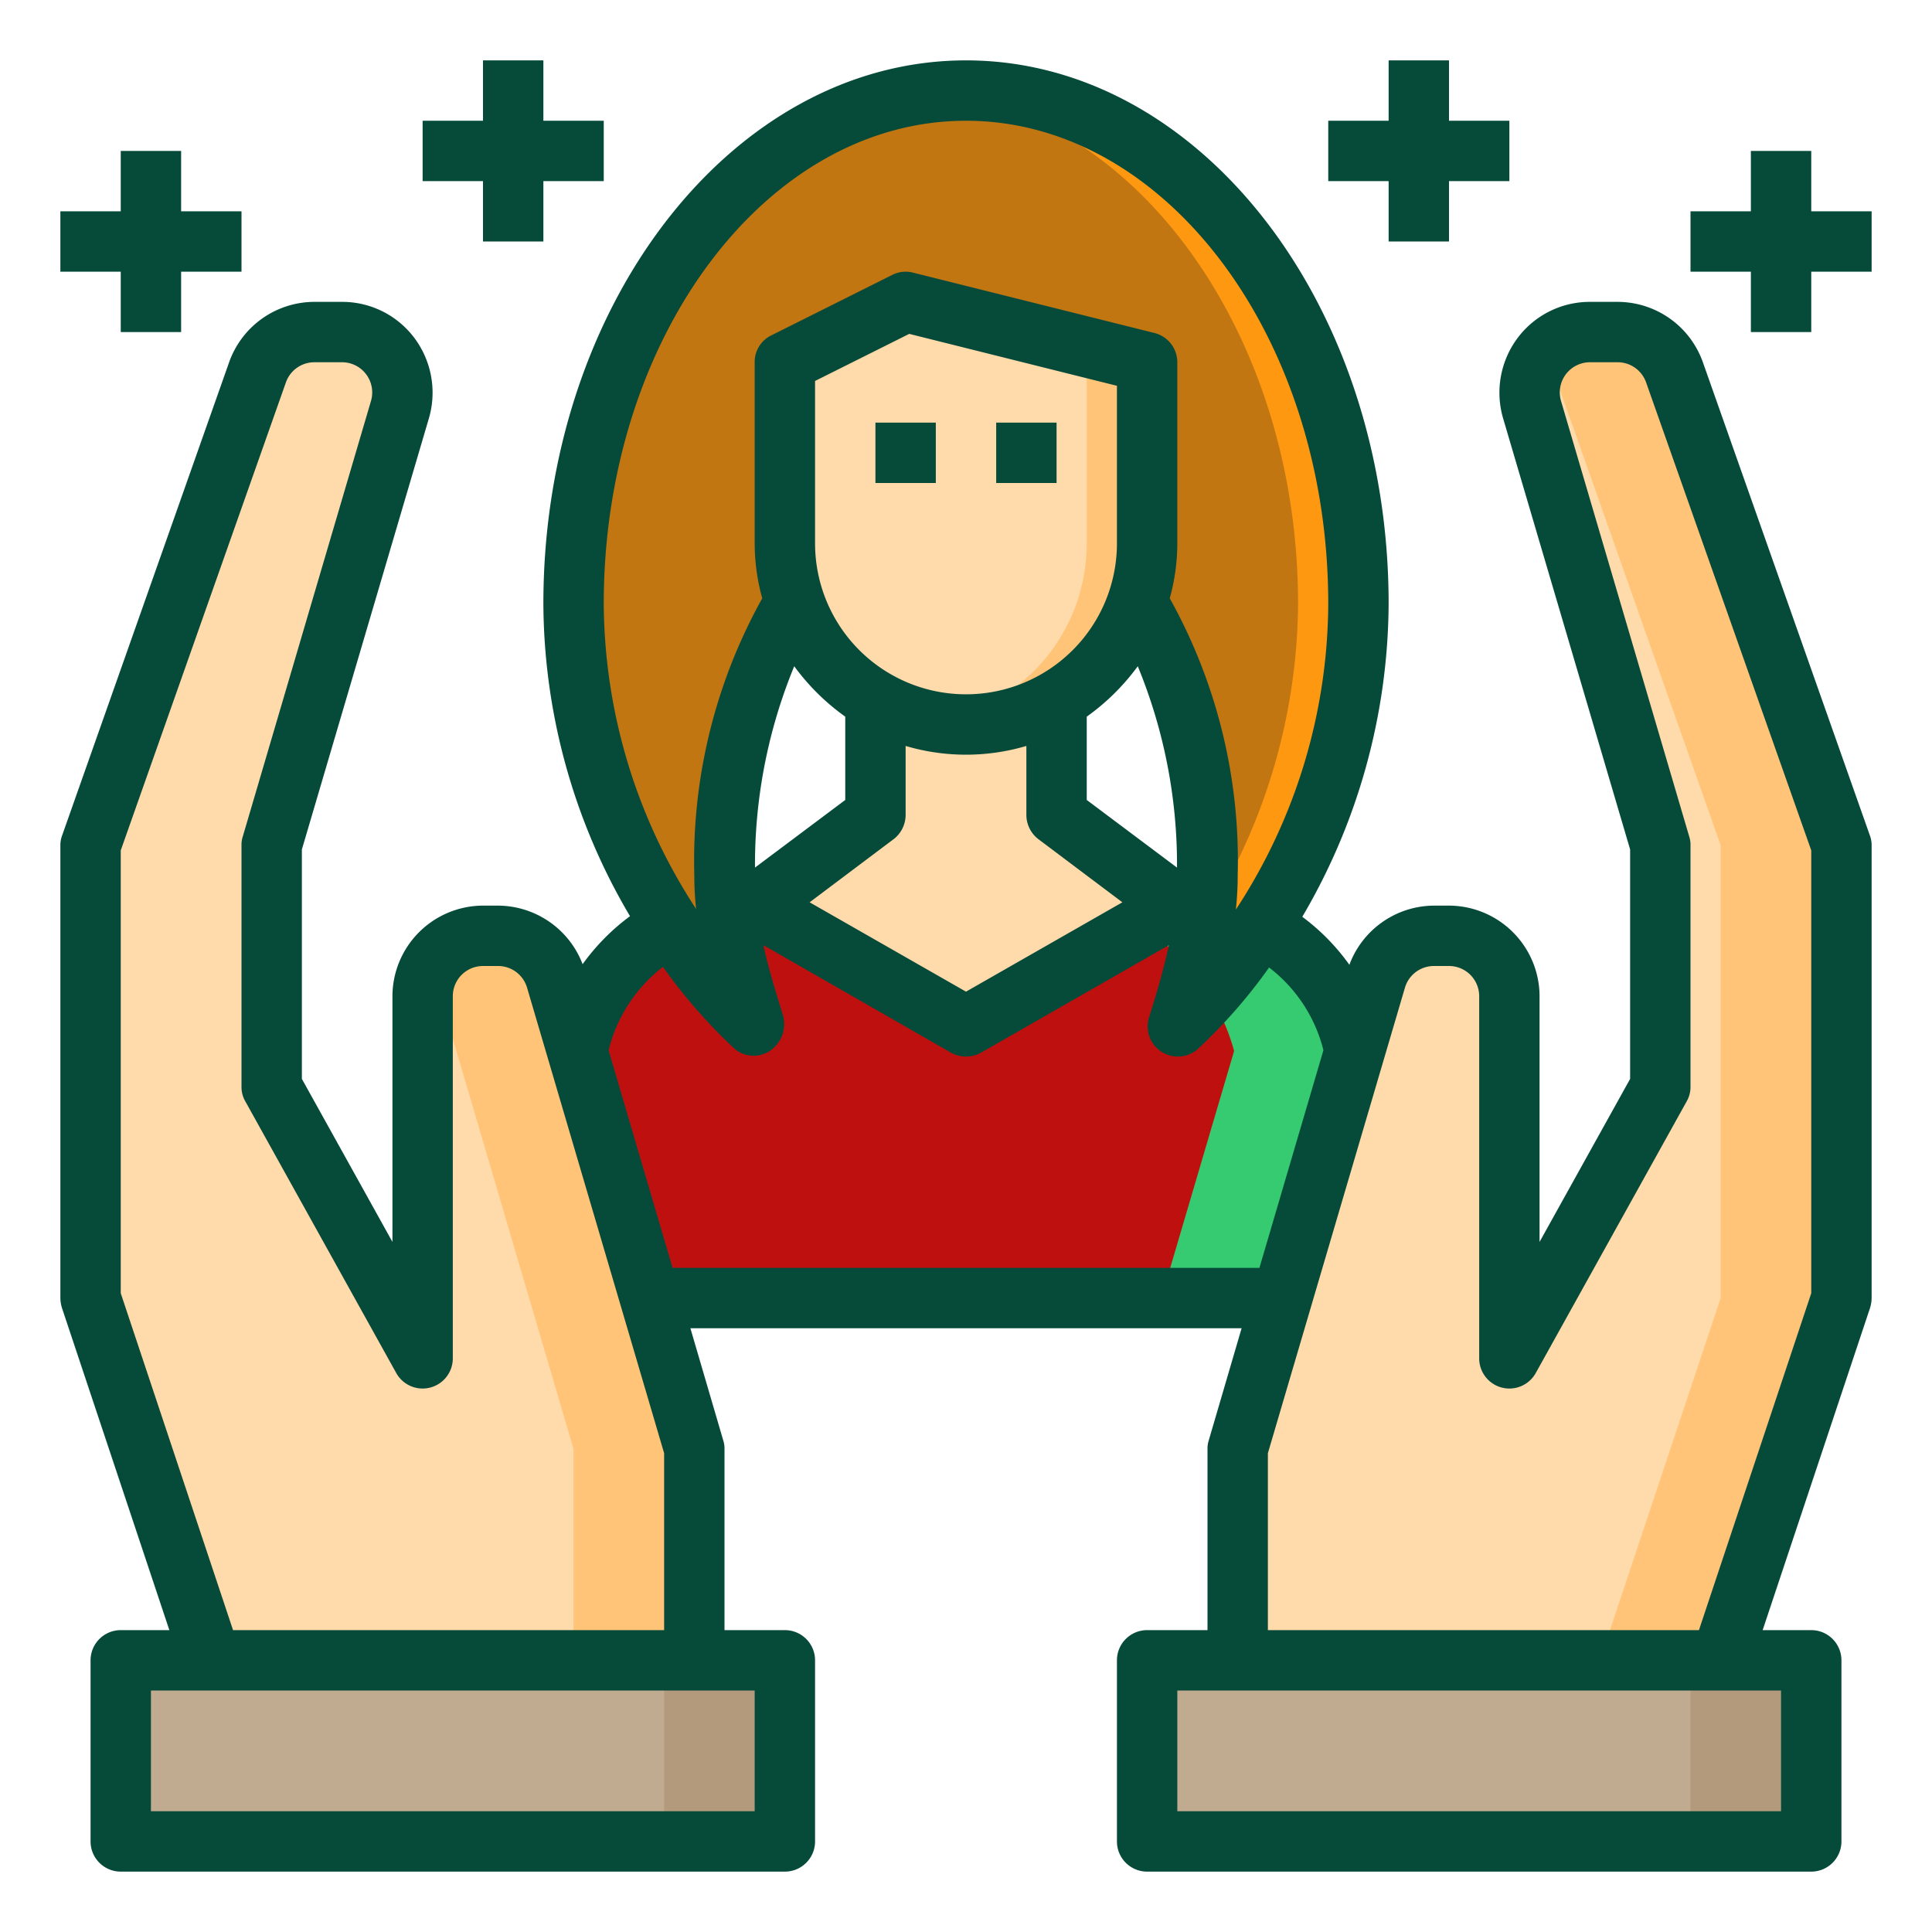 <?xml version="1.0" encoding="UTF-8"?> <svg xmlns="http://www.w3.org/2000/svg" xmlns:xlink="http://www.w3.org/1999/xlink" xmlns:svgjs="http://svgjs.com/svgjs" width="512" height="512" x="0" y="0" viewBox="0 0 64 64" style="enable-background:new 0 0 512 512" xml:space="preserve" class=""> <g transform="matrix(1,0,0,1,0,0)"> <g xmlns="http://www.w3.org/2000/svg" id="individual"> <path d="m61 28v15l-4 12h-16v-7l3.88-13.18.7-2.38a1.992 1.992 0 0 1 1.92-1.44h.5a2.006 2.006 0 0 1 2 2v12l5-9v-8l-4.25-14.44a2 2 0 0 1 1.92-2.56h.91a2 2 0 0 1 1.89 1.33z" fill="#ffdaaa" data-original="#ffdaaa" style="" class=""></path> <path d="m61 28v15l-4 12h-4l4-12v-15l-5.53-15.67a1.981 1.981 0 0 0 -.34-.6 1.982 1.982 0 0 1 1.54-.73h.91a2 2 0 0 1 1.89 1.33z" fill="#ffc477" data-original="#ffc477" style="" class=""></path> <path d="m38 55h22v6h-22z" fill="#c0ab91" data-original="#c0ab91" style="" class=""></path> <path d="m56 55h4v6h-4z" fill="#b39a7c" data-original="#b39a7c" style="" class=""></path> <path d="m44.88 34.81v.01l-2.41 8.18h-20.94l-2.41-8.19a6.966 6.966 0 0 1 3.11-4.14 8.926 8.926 0 0 1 1.84-.57c.23-.05.93-.1.93-.1h14s.7.05.93.1a8.95 8.95 0 0 1 1.84.58 7 7 0 0 1 3.11 4.13z" fill="#bf1010" data-original="#a4e276" style="" class=""></path> <path d="m44.88 34.81v.01l-2.41 8.18h-4l2.41-8.18v-.01a7 7 0 0 0 -3.11-4.13 8.95 8.95 0 0 0 -1.84-.58c-.23-.05-.93-.1-.93-.1h4s.7.05.93.1a8.95 8.95 0 0 1 1.84.58 7 7 0 0 1 3.11 4.13z" fill="#36cb70" data-original="#7ed63e" style="" class=""></path> <path d="m45 20a19.761 19.761 0 0 1 -3.23 10.68 17.544 17.544 0 0 1 -2.75 3.32 20.353 20.353 0 0 0 .91-3.9 8.023 8.023 0 0 0 .07-1.1 16.494 16.494 0 0 0 -2.33-9.03 6.122 6.122 0 0 0 .33-1.97v-6l-8-2-4 2v6a5.761 5.761 0 0 0 .33 1.96v.01a16.494 16.494 0 0 0 -2.33 9.03 8.023 8.023 0 0 0 .07 1.1 20.373 20.373 0 0 0 .93 3.9 18.082 18.082 0 0 1 -2.77-3.33 19.811 19.811 0 0 1 -3.23-10.67c0-9.37 5.89-17 13-17s13 7.63 13 17z" fill="#c17612" data-original="#ffa733" style="" class=""></path> <path d="m45 20a19.761 19.761 0 0 1 -3.23 10.68 17.544 17.544 0 0 1 -2.75 3.32 22.948 22.948 0 0 0 .86-3.5 19.714 19.714 0 0 0 3.12-10.5c0-8.93-5.35-16.27-12-16.94a8.262 8.262 0 0 1 1-.06c7.11 0 13 7.63 13 17z" fill="#ff9811" data-original="#ff9811" style="" class=""></path> <path d="m39 30-7 4-7-4 4-3v-3.81a5.961 5.961 0 0 0 6 0v3.81z" fill="#ffdaaa" data-original="#ffdaaa" style="" class=""></path> <path d="m38 12v6a6.122 6.122 0 0 1 -.33 1.97 6.02 6.02 0 0 1 -2.67 3.22 5.961 5.961 0 0 1 -6 0 6.02 6.02 0 0 1 -2.67-3.22v-.01a5.761 5.761 0 0 1 -.33-1.96v-6l4-2z" fill="#ffdaaa" data-original="#ffdaaa" style="" class=""></path> <path d="m38 12v6a6.122 6.122 0 0 1 -.33 1.97 6.02 6.02 0 0 1 -2.67 3.22 5.857 5.857 0 0 1 -3 .81 6.531 6.531 0 0 1 -1-.08 5.79 5.79 0 0 0 2-.73 6.02 6.02 0 0 0 2.67-3.22 6.122 6.122 0 0 0 .33-1.97v-6l-6.67-1.67.67-.33z" fill="#ffc477" data-original="#ffc477" style="" class=""></path> <path d="m4 55h22v6h-22z" fill="#c0ab91" data-original="#c0ab91" style="" class=""></path> <path d="m23 48v7h-16l-4-12v-15l5.53-15.67a2 2 0 0 1 1.89-1.33h.91a2 2 0 0 1 1.92 2.56l-4.25 14.44v8l5 9v-12a2.006 2.006 0 0 1 2-2h.5a1.992 1.992 0 0 1 1.92 1.44z" fill="#ffdaaa" data-original="#ffdaaa" style="" class=""></path> <path d="m22 55h4v6h-4z" fill="#b39a7c" data-original="#b39a7c" style="" class=""></path> <path d="m23 48v7h-4v-7l-4.58-15.56a1.783 1.783 0 0 0 -.17-.4 2 2 0 0 1 1.75-1.04h.5a1.992 1.992 0 0 1 1.92 1.44z" fill="#ffc477" data-original="#ffc477" style="" class=""></path> <path d="m16 8h2v-2h2v-2h-2v-2h-2v2h-2v2h2z" fill="#064a3a" data-original="#000000" style="" class=""></path> <path d="m4 11h2v-2h2v-2h-2v-2h-2v2h-2v2h2z" fill="#064a3a" data-original="#000000" style="" class=""></path> <path d="m46 8h2v-2h2v-2h-2v-2h-2v2h-2v2h2z" fill="#064a3a" data-original="#000000" style="" class=""></path> <path d="m60 7v-2h-2v2h-2v2h2v2h2v-2h2v-2z" fill="#064a3a" data-original="#000000" style="" class=""></path> <path d="m61.94 27.67-5.53-15.67a3 3 0 0 0 -2.83-2h-.91a2.984 2.984 0 0 0 -2.4 1.2 3.025 3.025 0 0 0 -.48 2.65l4.21 14.29v7.6l-3 5.4v-8.14a3.009 3.009 0 0 0 -3-3h-.5a3.007 3.007 0 0 0 -2.8 1.96 7.134 7.134 0 0 0 -1.56-1.59 20.637 20.637 0 0 0 2.86-10.37c0-9.93-6.28-18-14-18s-14 8.07-14 18a20.493 20.493 0 0 0 2.87 10.35 7.172 7.172 0 0 0 -1.57 1.59 3.014 3.014 0 0 0 -2.8-1.94h-.5a3.009 3.009 0 0 0 -3 3v8.14l-3-5.4v-7.6l4.21-14.29a3.025 3.025 0 0 0 -.48-2.65 2.984 2.984 0 0 0 -2.4-1.2h-.91a3 3 0 0 0 -2.83 2l-5.53 15.67a.919.919 0 0 0 -.06.33v15a1.185 1.185 0 0 0 .05.32l3.56 10.68h-1.61a1 1 0 0 0 -1 1v6a1 1 0 0 0 1 1h22a1 1 0 0 0 1-1v-6a1 1 0 0 0 -1-1h-2v-6a.863.863 0 0 0 -.04-.28l-1.09-3.72h18.26l-1.09 3.72a.863.863 0 0 0 -.04.28v6h-2a1 1 0 0 0 -1 1v6a1 1 0 0 0 1 1h22a1 1 0 0 0 1-1v-6a1 1 0 0 0 -1-1h-1.61l3.56-10.68a1.185 1.185 0 0 0 .05-.32v-15a.919.919 0 0 0 -.06-.33zm-41.94-7.67c0-8.82 5.38-16 12-16s12 7.18 12 16a18.6 18.6 0 0 1 -3.06 10.13 10.416 10.416 0 0 0 .06-1.13 17.866 17.866 0 0 0 -2.25-9.18 6.835 6.835 0 0 0 .25-1.82v-6a1 1 0 0 0 -.76-.97l-8-2a.978.978 0 0 0 -.69.08l-4 2a.977.977 0 0 0 -.55.89v6a6.835 6.835 0 0 0 .25 1.82 17.866 17.866 0 0 0 -2.25 9.18 10.047 10.047 0 0 0 .06 1.11 18.608 18.608 0 0 1 -3.06-10.11zm8 3.74v2.76l-2.99 2.24a17.26 17.26 0 0 1 1.3-6.67 7.44 7.44 0 0 0 1.69 1.67zm-1-5.74v-5.38l3.12-1.56 6.88 1.72v5.22a5 5 0 0 1 -10 0zm2.6 9.8a1.014 1.014 0 0 0 .4-.8v-2.29a7.042 7.042 0 0 0 4 0v2.29a1.014 1.014 0 0 0 .4.8l2.78 2.09-5.18 2.96-5.18-2.96zm6.4-1.3v-2.76a7.44 7.44 0 0 0 1.69-1.67 17.26 17.26 0 0 1 1.3 6.67zm-32 16.34v-14.67l5.47-15.5a1 1 0 0 1 .95-.67h.91a1 1 0 0 1 .96 1.28l-4.25 14.44a.863.863 0 0 0 -.04.28v8a.947.947 0 0 0 .13.49l5 9a1 1 0 0 0 1.87-.49v-12a1 1 0 0 1 1-1h.5a1 1 0 0 1 .96.72l4.54 15.42v5.86h-14.28zm21 13.16v4h-20v-4zm-2.72-14-2.12-7.21a5.009 5.009 0 0 1 1.8-2.76 17.882 17.882 0 0 0 2.36 2.7.975.975 0 0 0 1.2.07 1.067 1.067 0 0 0 .41-1.19c-.23-.75-.47-1.51-.64-2.3l6.21 3.56a1.027 1.027 0 0 0 1 0l6.22-3.56c-.18.84-.42 1.64-.66 2.4a1 1 0 0 0 .43 1.14 1.014 1.014 0 0 0 .53.15.977.977 0 0 0 .68-.27 17.546 17.546 0 0 0 2.34-2.68 4.959 4.959 0 0 1 1.8 2.74l-2.12 7.21zm36.72 14v4h-20v-4zm1-13.16-3.72 11.16h-14.28v-5.86l4.54-15.42a1 1 0 0 1 .96-.72h.5a1 1 0 0 1 1 1v12a1 1 0 0 0 1.87.49l5-9a.947.947 0 0 0 .13-.49v-8a.863.863 0 0 0 -.04-.28l-4.25-14.44a1 1 0 0 1 .96-1.28h.91a1 1 0 0 1 .95.67l5.47 15.5z" fill="#064a3a" data-original="#000000" style="" class=""></path> <path d="m29 14h2v2h-2z" fill="#064a3a" data-original="#000000" style="" class=""></path> <path d="m33 14h2v2h-2z" fill="#064a3a" data-original="#000000" style="" class=""></path> </g> </g> </svg> 